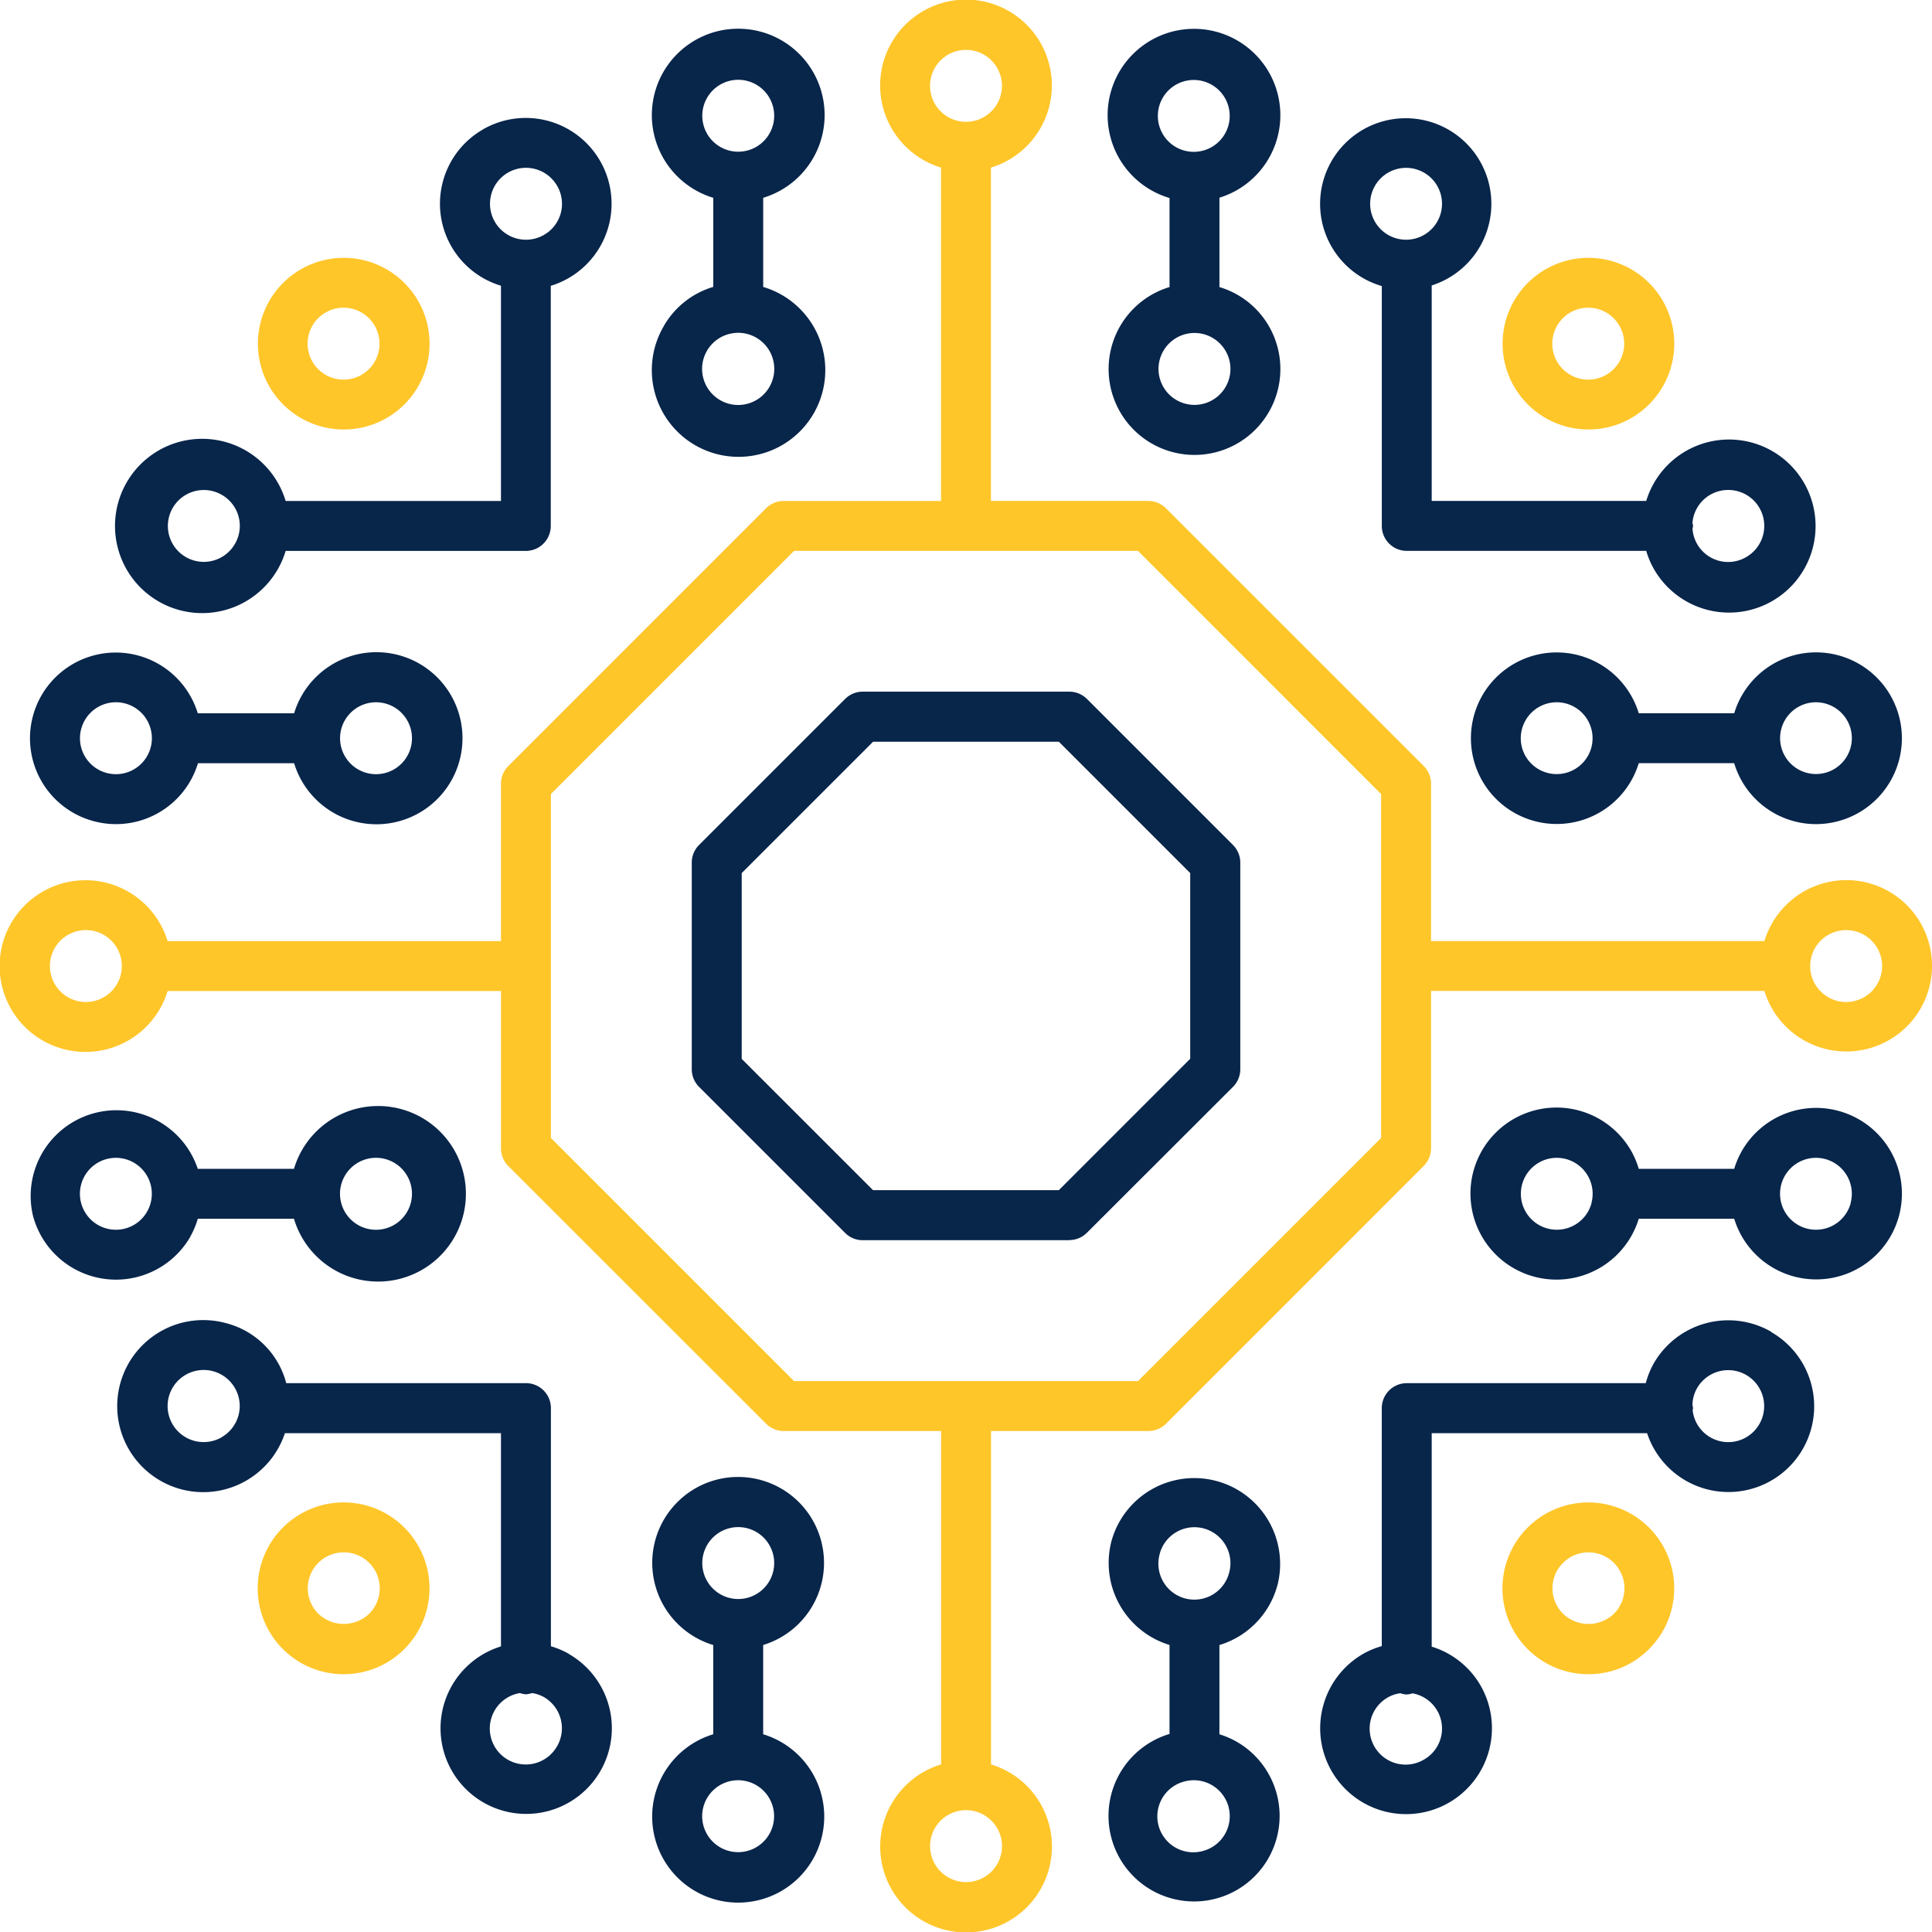 <svg id="Group_1860" data-name="Group 1860" xmlns="http://www.w3.org/2000/svg" xmlns:xlink="http://www.w3.org/1999/xlink" width="76.354" height="76.354" viewBox="0 0 76.354 76.354">
  <defs>
    <clipPath id="clip-path">
      <rect id="Rectangle_802" data-name="Rectangle 802" width="76.354" height="76.354" fill="none"/>
    </clipPath>
  </defs>
  <g id="Group_1859" data-name="Group 1859" clip-path="url(#clip-path)">
    <path id="Path_10558" data-name="Path 10558" d="M14.394,17.786a3.392,3.392,0,1,1,2.4-.992,3.384,3.384,0,0,1-2.4.992m0-4.813a1.421,1.421,0,1,0,1,.416,1.415,1.415,0,0,0-1-.416" transform="translate(-0.812 -0.812)" fill="#ffc62a"/>
    <path id="Path_10559" data-name="Path 10559" d="M67.507,70.9a3.394,3.394,0,1,1,2.4-.995,3.368,3.368,0,0,1-2.4.995m0-4.815a1.42,1.42,0,0,0-1,2.426,1.456,1.456,0,0,0,2.01,0,1.422,1.422,0,0,0-1-2.427" transform="translate(-4.734 -4.734)" fill="#ffc62a"/>
    <path id="Path_10560" data-name="Path 10560" d="M14.393,70.9a3.395,3.395,0,1,1,2.4-.995h0a3.371,3.371,0,0,1-2.4.994m0-4.815a1.42,1.42,0,0,0-1,2.426,1.456,1.456,0,0,0,2.01,0h0a1.421,1.421,0,0,0-1-2.426" transform="translate(-0.812 -4.734)" fill="#ffc62a"/>
    <path id="Path_10561" data-name="Path 10561" d="M67.507,17.786a3.392,3.392,0,1,1,2.4-.992,3.384,3.384,0,0,1-2.4.992m0-4.813a1.421,1.421,0,1,0,1,.416,1.415,1.415,0,0,0-1-.416" transform="translate(-4.734 -0.812)" fill="#ffc62a"/>
    <path id="Path_10562" data-name="Path 10562" d="M72.961,34.783a3.388,3.388,0,0,0-3.23,2.408H56.556V30.973a.987.987,0,0,0-.289-.7L46.078,20.087a.983.983,0,0,0-.7-.289H39.163V6.624a3.393,3.393,0,1,0-1.973,0V19.8H30.973a.986.986,0,0,0-.7.289L20.088,30.276a.983.983,0,0,0-.289.7v6.218H6.624a3.393,3.393,0,1,0,0,1.973H19.8v6.217a.986.986,0,0,0,.289.7L30.276,56.266a.986.986,0,0,0,.7.289h6.217V69.73a3.394,3.394,0,1,0,1.973,0V56.555h6.217a.983.983,0,0,0,.7-.289L56.267,46.078a.99.99,0,0,0,.289-.7V39.163H69.73a3.387,3.387,0,1,0,3.23-4.381M36.756,3.393a1.421,1.421,0,1,1,1.421,1.421,1.422,1.422,0,0,1-1.421-1.421M3.393,39.6a1.421,1.421,0,1,1,1.422-1.421A1.422,1.422,0,0,1,3.393,39.6M39.6,72.96a1.421,1.421,0,1,1-1.422-1.421A1.424,1.424,0,0,1,39.6,72.96M54.583,44.972l-9.61,9.61H31.382l-9.61-9.61V31.382l9.61-9.611H44.973l9.61,9.611ZM72.961,39.6a1.421,1.421,0,1,1,1.421-1.421A1.422,1.422,0,0,1,72.961,39.6" fill="#ffc62a"/>
    <path id="Path_10563" data-name="Path 10563" d="M44.438,51.194h-8.16a.985.985,0,0,1-.7-.289l-5.771-5.771a.986.986,0,0,1-.288-.7v-8.16a.989.989,0,0,1,.288-.7l5.771-5.77a.985.985,0,0,1,.7-.289h8.16a.985.985,0,0,1,.7.289l5.77,5.77a.986.986,0,0,1,.289.7v8.16a.983.983,0,0,1-.289.7L45.135,50.9a.985.985,0,0,1-.7.289m-7.752-1.973h7.343l5.192-5.193V36.685l-5.192-5.192H36.686l-5.193,5.192v7.343Z" transform="translate(-2.18 -2.18)" fill="#08254a"/>
    <path id="Path_10564" data-name="Path 10564" d="M34.508,65.55a3.394,3.394,0,1,0-4.264,4.118v3.526a3.4,3.4,0,1,0,1.973,0V69.666a3.392,3.392,0,0,0,2.291-4.116m-3.645-.494a1.421,1.421,0,0,1,1.74,1h0a1.421,1.421,0,1,1-1.74-1M32.6,76.8h0a1.421,1.421,0,1,1-.142-1.078A1.412,1.412,0,0,1,32.6,76.8" transform="translate(-2.056 -4.655)" fill="#08254a"/>
    <path id="Path_10565" data-name="Path 10565" d="M53.976,67.308a3.394,3.394,0,0,0-6.556-1.758h0a3.392,3.392,0,0,0,2.291,4.115v3.517a3.381,3.381,0,1,0,2.656.308,3.414,3.414,0,0,0-.684-.295V69.668a3.388,3.388,0,0,0,2.292-2.36m-4.651-1.247a1.421,1.421,0,0,1,2.6-.343A1.407,1.407,0,0,1,52.07,66.8a1.421,1.421,0,1,1-2.745-.735m2.719,10a1.424,1.424,0,0,1-1.006,1.74,1.421,1.421,0,1,1-.735-2.745,1.443,1.443,0,0,1,.37-.049,1.424,1.424,0,0,1,1.372,1.054" transform="translate(-3.491 -4.655)" fill="#08254a"/>
    <path id="Path_10566" data-name="Path 10566" d="M3.8,34.509a3.384,3.384,0,0,0,4.118-2.292h3.8a3.4,3.4,0,1,0,0-1.973H7.91A3.389,3.389,0,1,0,3.8,34.509m10.786-4.651a1.421,1.421,0,0,1,1.74,1,1.421,1.421,0,1,1-1.74-1m-11.281,1a1.418,1.418,0,0,1,1.74-1h0a1.421,1.421,0,1,1-1.741,1" transform="translate(-0.094 -2.055)" fill="#08254a"/>
    <path id="Path_10567" data-name="Path 10567" d="M19.461,5.487a3.384,3.384,0,0,0,.71,6.177v8.508h-8.51a3.444,3.444,0,1,0,0,1.973h9.492a.987.987,0,0,0,.986-.986V11.668a3.391,3.391,0,1,0-2.683-6.181m-9.8,16.381a1.42,1.42,0,1,1-.521-1.941,1.412,1.412,0,0,1,.521,1.941M21.868,9.656a1.421,1.421,0,1,1,.521-1.941,1.411,1.411,0,0,1-.521,1.941" transform="translate(-0.372 -0.372)" fill="#08254a"/>
    <path id="Path_10568" data-name="Path 10568" d="M74.157,56.791a3.4,3.4,0,0,0-4.635,1.242,3.325,3.325,0,0,0-.32.791H59.755a.986.986,0,0,0-.986.986v9.405a3.359,3.359,0,0,0-.737.307,3.394,3.394,0,1,0,4.636,1.243h0a3.377,3.377,0,0,0-1.926-1.529V60.8h8.512a3.387,3.387,0,1,0,4.9-4m-13.718,16.9a1.421,1.421,0,1,1-1.421-2.461,1.369,1.369,0,0,1,.486-.161.981.981,0,0,0,.251.05.954.954,0,0,0,.23-.046,1.412,1.412,0,0,1,.454,2.618M73.691,60.44a1.416,1.416,0,0,1-2.637-.546.828.828,0,0,0,.017-.083,1.043,1.043,0,0,0-.024-.121,1.391,1.391,0,0,1,.182-.67,1.421,1.421,0,1,1,2.462,1.421" transform="translate(-4.16 -4.16)" fill="#08254a"/>
    <path id="Path_10569" data-name="Path 10569" d="M77.288,47.393a3.378,3.378,0,0,0-4.116,2.291H69.4a3.425,3.425,0,0,0-.3-.71,3.4,3.4,0,1,0,.3,2.683h3.772a3.388,3.388,0,1,0,4.115-4.264m-9.753,3.645a1.421,1.421,0,1,1-1.376-1.789,1.456,1.456,0,0,1,.371.049,1.422,1.422,0,0,1,1,1.74m10.248,0a1.421,1.421,0,1,1-1.375-1.789,1.455,1.455,0,0,1,.37.049,1.421,1.421,0,0,1,1,1.74" transform="translate(-4.635 -3.491)" fill="#08254a"/>
    <path id="Path_10570" data-name="Path 10570" d="M22.853,69.521a3.381,3.381,0,0,0-.71-.3V59.809a.985.985,0,0,0-.986-.986H11.683A3.31,3.31,0,0,0,9.3,56.451,3.4,3.4,0,1,0,11.631,60.8H20.17v8.427a3.385,3.385,0,1,0,2.683.3M9.137,60.959a1.425,1.425,0,1,1,.706-1.152v0a1.423,1.423,0,0,1-.706,1.148M22.387,73.171a1.421,1.421,0,1,1-1.47-2.1.929.929,0,0,0,.239.049.951.951,0,0,0,.241-.049,1.4,1.4,0,0,1,.47.159,1.422,1.422,0,0,1,.521,1.941" transform="translate(-0.371 -4.16)" fill="#08254a"/>
    <path id="Path_10571" data-name="Path 10571" d="M58.032,11.364a3.386,3.386,0,0,0,.738.313v9.48a.986.986,0,0,0,.985.986h9.465a3.318,3.318,0,0,0,.3.71,3.42,3.42,0,1,0-.3-2.683H60.742V11.653a3.384,3.384,0,1,0-2.71-.289M71.75,19.926a1.409,1.409,0,0,1,.708-.19,1.42,1.42,0,0,1,.713,2.652,1.411,1.411,0,0,1-2.122-1.12.875.875,0,0,0,.022-.111.866.866,0,0,0-.024-.12,1.415,1.415,0,0,1,.7-1.11M58.5,7.715a1.42,1.42,0,1,1,.52,1.941,1.42,1.42,0,0,1-.52-1.941" transform="translate(-4.16 -0.372)" fill="#08254a"/>
    <path id="Path_10572" data-name="Path 10572" d="M7.612,52.367a3.377,3.377,0,0,0,.3-.71h3.8a3.469,3.469,0,1,0,0-1.973H7.91A3.389,3.389,0,0,0,1.4,51.548a3.393,3.393,0,0,0,6.216.819m6.106-2.407a1.422,1.422,0,1,1-.142,1.078,1.413,1.413,0,0,1,.142-1.078M5.041,52.043h0a1.421,1.421,0,1,1,.863-.662,1.41,1.41,0,0,1-.863.662" transform="translate(-0.094 -3.491)" fill="#08254a"/>
    <path id="Path_10573" data-name="Path 10573" d="M28.292,12.977a3.428,3.428,0,1,0,3.925-1.543V7.911a3.414,3.414,0,1,0-1.973,0v3.521a3.361,3.361,0,0,0-1.952,1.54m1.566-7.936a1.421,1.421,0,1,1,.662.863,1.411,1.411,0,0,1-.662-.863m1,8.26a1.444,1.444,0,0,1,.37-.049,1.426,1.426,0,1,1-.37.049" transform="translate(-2.055 -0.094)" fill="#08254a"/>
    <path id="Path_10574" data-name="Path 10574" d="M51.684,11.436V7.907a3.438,3.438,0,0,0,.684-.295,3.413,3.413,0,1,0-2.656.308v3.518A3.388,3.388,0,0,0,47.42,13.8h0a3.394,3.394,0,1,0,6.217-.819,3.362,3.362,0,0,0-1.952-1.541M49.44,5.384a1.42,1.42,0,1,1,.862.662,1.411,1.411,0,0,1-.862-.662m2.63,9.658a1.421,1.421,0,1,1-.142-1.078,1.412,1.412,0,0,1,.142,1.078" transform="translate(-3.491 -0.094)" fill="#08254a"/>
    <path id="Path_10575" data-name="Path 10575" d="M75.531,27.952a3.386,3.386,0,0,0-2.358,2.291H69.4a3.39,3.39,0,1,0,0,1.973h3.771A3.377,3.377,0,0,0,76.4,34.625a3.431,3.431,0,0,0,.884-.117h0a3.393,3.393,0,1,0-1.757-6.555m-8,3.645a1.421,1.421,0,0,1-2.6.343,1.422,1.422,0,0,1,1.228-2.132,1.456,1.456,0,0,1,.371.049,1.422,1.422,0,0,1,1,1.74m10.248-.735a1.418,1.418,0,1,1-1.373-1.054,1.424,1.424,0,0,1,1.373,1.054" transform="translate(-4.635 -2.055)" fill="#08254a"/>
  </g>
</svg>
